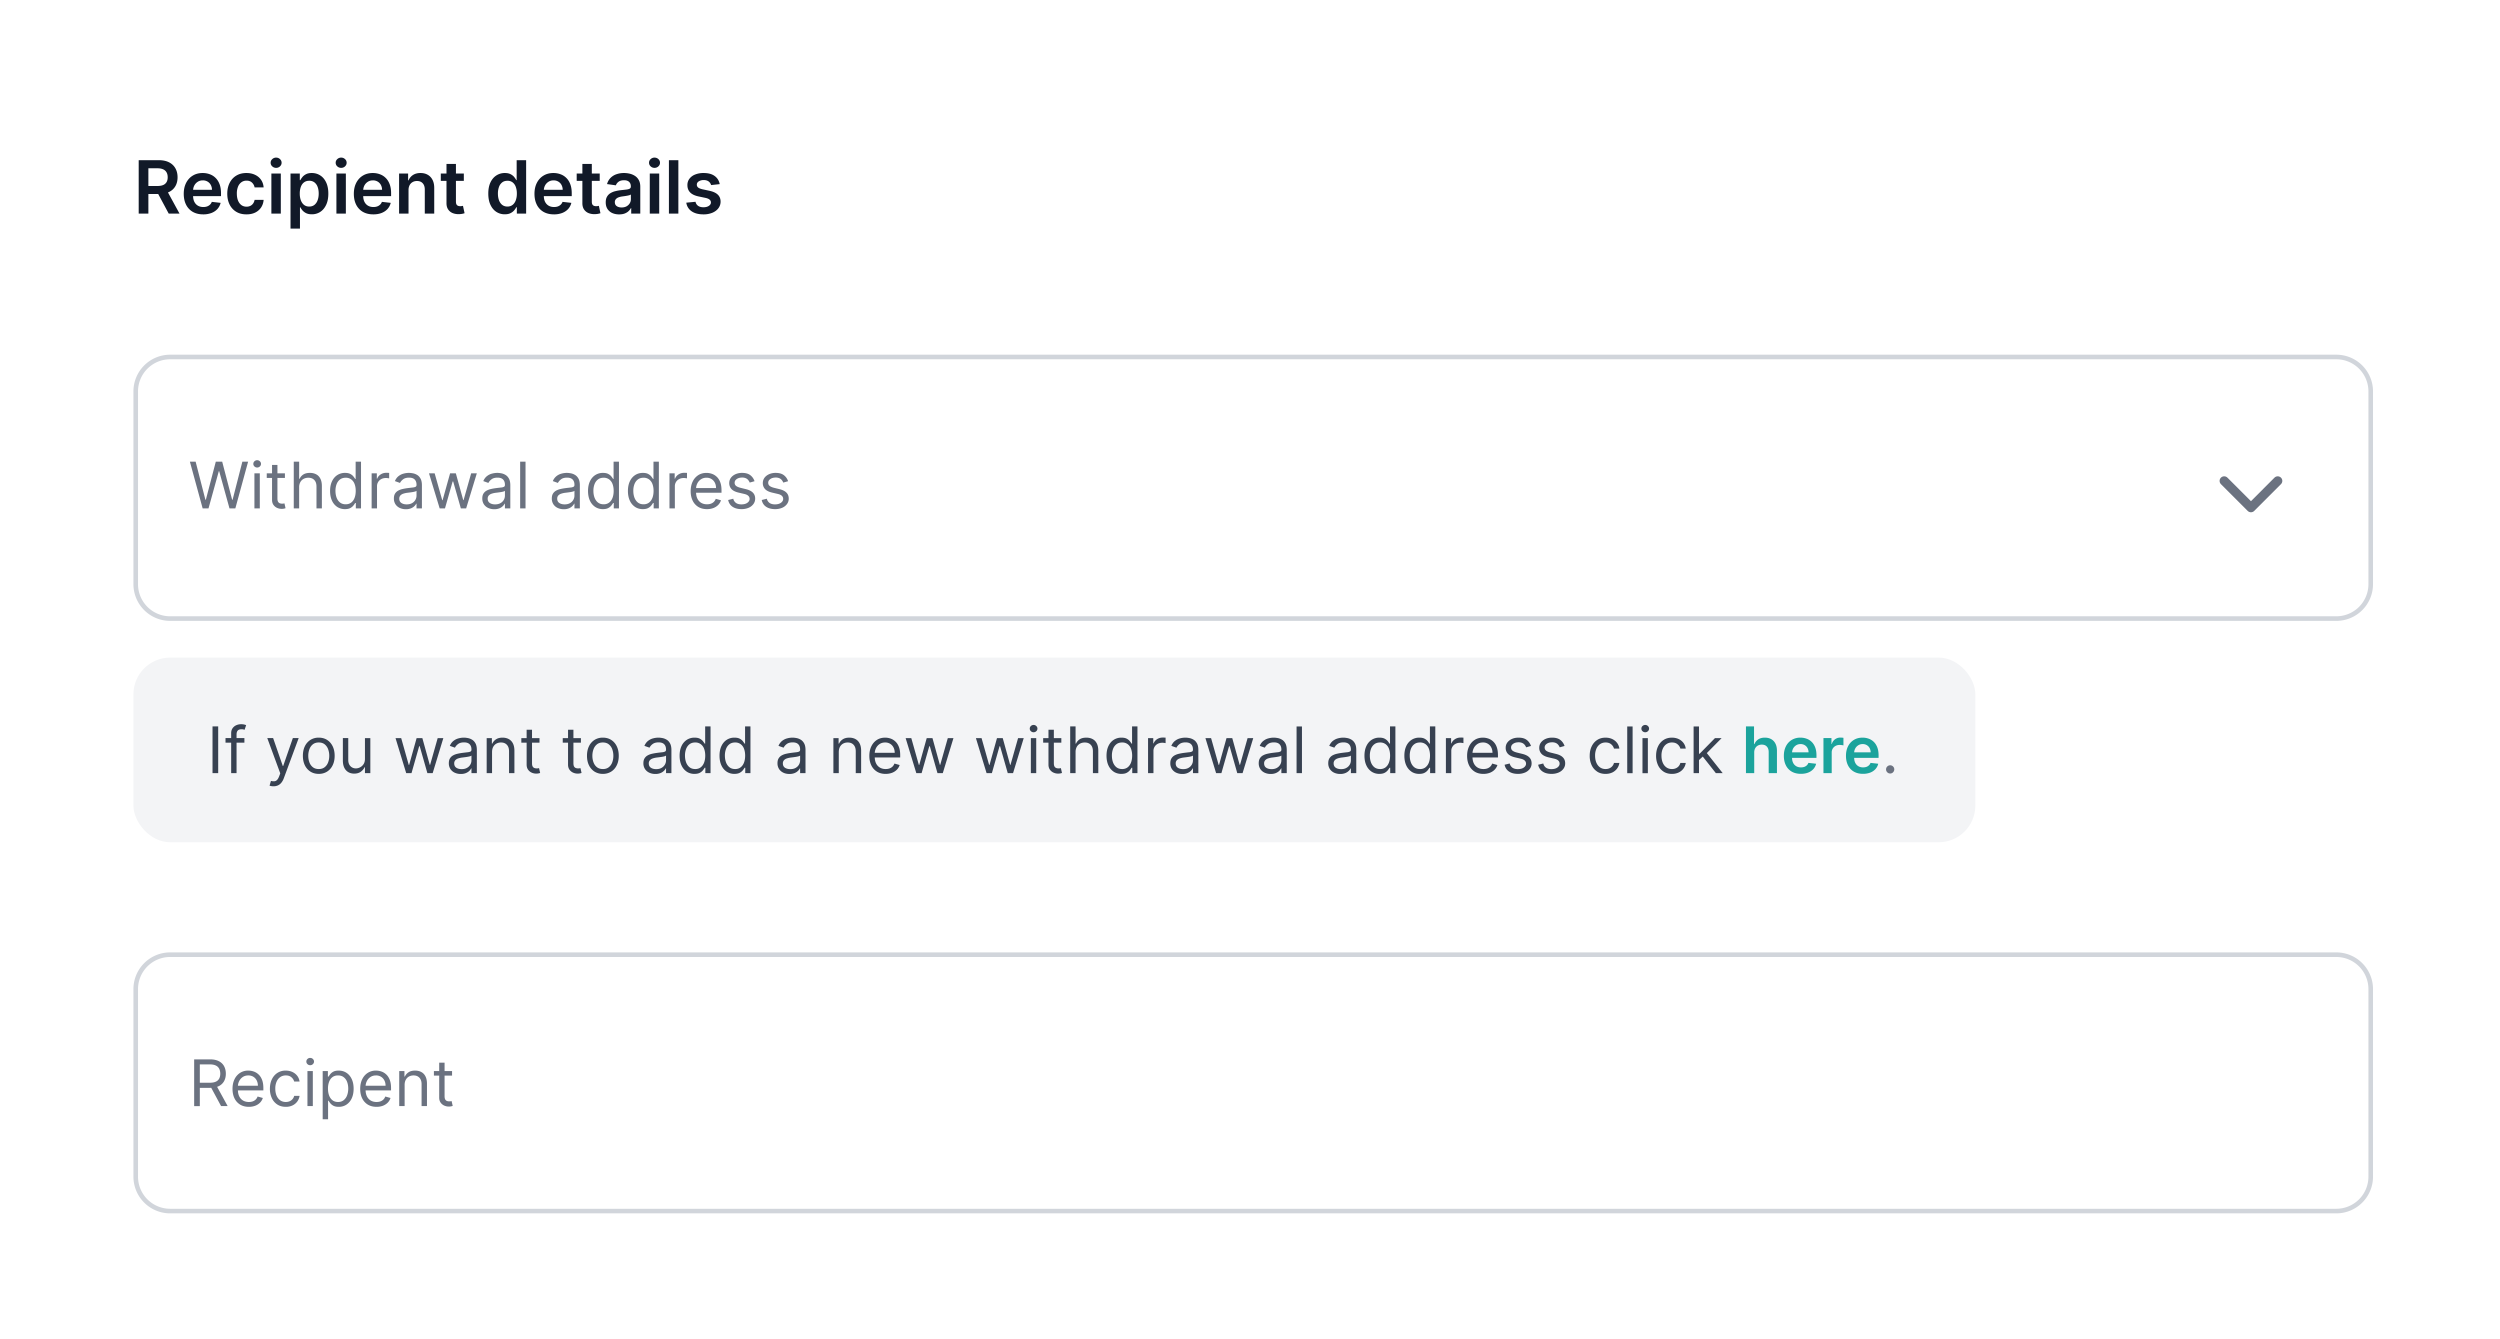 <svg xmlns="http://www.w3.org/2000/svg" width="323" height="173" fill="none"><g filter="url(#a)"><path fill="#fff" d="M3 7.422A5.422 5.422 0 0 1 8.422 2h306.97a5.422 5.422 0 0 1 5.422 5.422V164.23a5.422 5.422 0 0 1-5.422 5.422H8.422A5.422 5.422 0 0 1 3 164.229V7.422Z"/><path fill="#111928" d="M17.92 26.24v-6.9h2.588c.53 0 .975.093 1.334.277.362.184.635.442.819.775.186.33.28.715.28 1.155 0 .443-.095.827-.284 1.152a1.868 1.868 0 0 1-.825.752c-.364.175-.81.262-1.341.262h-1.843v-1.037h1.675c.31 0 .563-.043.761-.128a.906.906 0 0 0 .438-.38c.097-.17.145-.376.145-.62 0-.245-.049-.454-.145-.627a.921.921 0 0 0-.441-.398c-.198-.092-.453-.138-.765-.138H19.17v5.855h-1.25Zm3.565-3.126 1.708 3.126h-1.395l-1.677-3.126h1.364Zm4.769 3.227c-.52 0-.967-.108-1.345-.323a2.19 2.19 0 0 1-.865-.923c-.203-.4-.304-.87-.304-1.412 0-.532.102-1 .304-1.401.204-.405.49-.719.855-.944.366-.226.796-.34 1.29-.34.32 0 .62.052.904.155.285.101.536.258.754.472.22.213.393.485.519.815.126.328.189.719.189 1.172v.374h-4.242v-.822h3.073a1.312 1.312 0 0 0-.152-.623 1.102 1.102 0 0 0-.414-.434 1.165 1.165 0 0 0-.614-.159c-.249 0-.468.06-.657.182a1.254 1.254 0 0 0-.44.472 1.357 1.357 0 0 0-.16.636v.718c0 .301.056.56.166.775.11.213.264.377.462.492.197.112.428.168.693.168.178 0 .338-.024.482-.074.144-.052.269-.127.374-.226a.94.94 0 0 0 .24-.367l1.138.128a1.776 1.776 0 0 1-.41.789c-.2.222-.457.395-.769.518a2.93 2.93 0 0 1-1.071.182Zm5.59 0c-.517 0-.96-.113-1.331-.34a2.272 2.272 0 0 1-.853-.94c-.197-.402-.296-.865-.296-1.388 0-.525.101-.99.303-1.391.202-.405.488-.719.856-.944.37-.226.808-.34 1.314-.34.42 0 .792.078 1.115.233.326.152.585.37.778.65.193.278.303.604.33.977h-1.165a1.115 1.115 0 0 0-.337-.623c-.175-.169-.41-.253-.704-.253-.25 0-.469.067-.657.202a1.295 1.295 0 0 0-.442.573 2.34 2.34 0 0 0-.155.896c0 .353.052.656.155.91.104.251.249.445.435.582.189.135.41.203.664.203.18 0 .34-.034.482-.102a.969.969 0 0 0 .36-.3c.096-.13.163-.288.199-.475h1.165a2.032 2.032 0 0 1-.323.974 1.92 1.92 0 0 1-.761.66c-.322.158-.699.236-1.132.236Zm3.218-.1v-5.175h1.22v5.174h-1.22Zm.613-5.91a.711.711 0 0 1-.499-.192.619.619 0 0 1-.209-.468c0-.184.07-.34.21-.468a.705.705 0 0 1 .498-.196c.195 0 .361.065.498.195.14.128.21.285.21.469 0 .182-.07.338-.21.468a.703.703 0 0 1-.498.192Zm1.86 7.85v-7.116h1.2v.856h.07c.063-.125.152-.26.267-.4.114-.144.27-.267.465-.368.195-.103.444-.155.748-.155.4 0 .76.102 1.081.307.323.202.58.502.768.9.191.395.286.88.286 1.455 0 .568-.093 1.05-.28 1.448-.186.398-.44.701-.76.91a1.958 1.958 0 0 1-1.092.313c-.297 0-.542-.05-.738-.148a1.504 1.504 0 0 1-.472-.357 2.315 2.315 0 0 1-.273-.401h-.05v2.756h-1.22Zm1.196-4.528c0 .335.048.628.142.88.096.25.235.447.414.589.182.139.402.209.66.209.27 0 .496-.072.678-.216a1.33 1.33 0 0 0 .41-.596c.095-.254.142-.543.142-.866 0-.321-.046-.606-.138-.856a1.285 1.285 0 0 0-.41-.586 1.075 1.075 0 0 0-.681-.212c-.26 0-.482.068-.664.205-.182.137-.32.33-.414.576a2.496 2.496 0 0 0-.139.873Zm4.734 2.587v-5.174h1.22v5.174h-1.22Zm.613-5.909a.71.71 0 0 1-.499-.192.619.619 0 0 1-.209-.468c0-.184.07-.34.21-.468a.704.704 0 0 1 .498-.196.7.7 0 0 1 .499.195.614.614 0 0 1 .208.469c0 .182-.07.338-.208.468a.703.703 0 0 1-.499.192Zm4.151 6.01c-.518 0-.966-.108-1.344-.323a2.192 2.192 0 0 1-.866-.923c-.202-.4-.303-.87-.303-1.412 0-.532.101-1 .303-1.401.205-.405.49-.719.856-.944.366-.226.796-.34 1.29-.34.32 0 .62.052.903.155.285.101.537.258.755.472.22.213.393.485.519.815.126.328.188.719.188 1.172v.374h-4.24v-.822h3.072a1.31 1.31 0 0 0-.151-.623 1.102 1.102 0 0 0-.415-.434 1.165 1.165 0 0 0-.613-.159c-.25 0-.468.06-.657.182a1.254 1.254 0 0 0-.441.472 1.357 1.357 0 0 0-.158.636v.718c0 .301.055.56.165.775.11.213.264.377.461.492.198.112.43.168.694.168.178 0 .338-.024.482-.074.144-.052.268-.127.374-.226a.94.94 0 0 0 .24-.367l1.138.128a1.774 1.774 0 0 1-.411.789c-.2.222-.456.395-.768.518-.313.122-.67.182-1.072.182Zm4.553-3.133v3.032h-1.22v-5.174h1.166v.879h.06c.12-.29.31-.52.57-.69.263-.171.587-.257.973-.257.357 0 .669.076.934.23.267.152.474.373.62.663.148.29.22.641.218 1.054v3.295h-1.22v-3.106c0-.346-.089-.617-.269-.812-.177-.195-.423-.293-.737-.293-.214 0-.404.047-.57.142a.982.982 0 0 0-.387.4 1.354 1.354 0 0 0-.138.637Zm7.145-2.142v.943h-2.975v-.944h2.975Zm-2.24-1.24h1.22v4.858c0 .164.024.29.074.377a.4.4 0 0 0 .202.175.776.776 0 0 0 .276.047c.076 0 .146-.005.209-.016.065-.012.114-.022.148-.03l.206.953a2.285 2.285 0 0 1-.718.121 1.99 1.99 0 0 1-.825-.138 1.285 1.285 0 0 1-.583-.478c-.142-.216-.211-.486-.21-.81v-5.06Zm7.534 6.505a1.96 1.96 0 0 1-1.092-.313c-.321-.209-.575-.512-.761-.91-.187-.397-.28-.88-.28-1.448 0-.575.094-1.06.283-1.456.191-.397.448-.697.772-.9a1.983 1.983 0 0 1 1.081-.306c.303 0 .553.052.748.155.195.101.35.224.465.367.114.142.203.276.266.401h.05v-2.58h1.224v6.9h-1.2v-.816h-.074c-.063.126-.154.26-.273.4-.119.14-.276.26-.472.358-.195.099-.44.148-.737.148Zm.34-1c.258 0 .478-.07.66-.21.182-.14.32-.337.415-.589a2.5 2.5 0 0 0 .141-.88 2.45 2.45 0 0 0-.141-.872 1.242 1.242 0 0 0-.411-.576 1.063 1.063 0 0 0-.664-.205c-.272 0-.499.07-.68.212a1.285 1.285 0 0 0-.412.586 2.46 2.46 0 0 0-.138.856c0 .323.046.612.138.866.095.251.233.45.415.596.184.144.41.216.677.216Zm6.006 1.01c-.519 0-.967-.108-1.344-.323a2.191 2.191 0 0 1-.866-.923c-.202-.4-.303-.87-.303-1.412 0-.532.1-1 .303-1.401.204-.405.49-.719.856-.944.366-.226.796-.34 1.29-.34.319 0 .62.052.903.155.285.101.537.258.754.472.22.213.394.485.52.815.125.328.188.719.188 1.172v.374h-4.242v-.822H72.7a1.313 1.313 0 0 0-.152-.623 1.103 1.103 0 0 0-.414-.434 1.166 1.166 0 0 0-.613-.159c-.25 0-.468.06-.657.182a1.254 1.254 0 0 0-.442.472 1.357 1.357 0 0 0-.158.636v.718c0 .301.055.56.165.775.11.213.264.377.462.492.198.112.429.168.694.168.177 0 .338-.024.482-.074a1.07 1.07 0 0 0 .373-.226.94.94 0 0 0 .24-.367l1.138.128a1.775 1.775 0 0 1-.41.789c-.2.222-.456.395-.769.518a2.925 2.925 0 0 1-1.071.182Zm5.917-5.276v.944h-2.975v-.944h2.975Zm-2.24-1.24h1.219v4.859c0 .164.025.29.074.377a.4.4 0 0 0 .202.175.776.776 0 0 0 .276.047c.077 0 .146-.005.21-.016.064-.012.114-.022.148-.03l.205.953a2.285 2.285 0 0 1-.718.121 1.99 1.99 0 0 1-.825-.138 1.285 1.285 0 0 1-.583-.478c-.141-.216-.21-.486-.209-.81v-5.06Zm4.749 6.52c-.328 0-.623-.059-.886-.175a1.447 1.447 0 0 1-.62-.526c-.15-.231-.226-.517-.226-.856 0-.292.054-.533.162-.724a1.25 1.25 0 0 1 .441-.458 2.23 2.23 0 0 1 .63-.26c.236-.06.48-.104.731-.131.303-.032.55-.06.738-.084.189-.027.326-.068.411-.122.088-.056.131-.142.131-.259v-.02c0-.254-.075-.45-.225-.59-.15-.139-.368-.209-.65-.209-.3 0-.536.066-.711.196a.97.97 0 0 0-.35.461l-1.14-.161c.09-.315.239-.578.445-.789a1.94 1.94 0 0 1 .758-.478 2.9 2.9 0 0 1 .99-.162c.25 0 .498.03.745.088.247.058.473.155.677.29.205.132.369.313.492.542.126.229.189.515.189.859v3.463h-1.172v-.71h-.04a1.491 1.491 0 0 1-.314.404c-.133.123-.3.223-.502.3-.2.074-.435.11-.704.11Zm.316-.896c.245 0 .457-.049.637-.145.18-.1.318-.23.415-.391a.995.995 0 0 0 .148-.53v-.609a.574.574 0 0 1-.196.088c-.09.027-.19.05-.303.07a8.22 8.22 0 0 1-.333.054c-.11.016-.206.03-.287.04a2.132 2.132 0 0 0-.488.122.812.812 0 0 0-.34.236.577.577 0 0 0-.125.384c0 .225.082.394.246.509.164.114.373.171.626.171Zm3.642.791v-5.174h1.22v5.174h-1.22Zm.613-5.909a.711.711 0 0 1-.498-.192.619.619 0 0 1-.21-.468c0-.184.07-.34.21-.468a.705.705 0 0 1 .498-.196c.196 0 .362.065.499.195.14.128.209.285.209.469 0 .182-.07.338-.209.468a.703.703 0 0 1-.499.192Zm3.08-.99v6.9h-1.22v-6.9h1.22Zm5.344 3.092-1.111.122a.894.894 0 0 0-.165-.317.82.82 0 0 0-.31-.24 1.13 1.13 0 0 0-.479-.09 1.17 1.17 0 0 0-.64.165c-.17.11-.255.253-.252.428a.447.447 0 0 0 .165.367c.114.094.303.172.566.232l.882.189c.49.106.854.273 1.092.502.24.23.361.529.364.9a1.407 1.407 0 0 1-.287.862c-.186.247-.445.44-.778.58a2.945 2.945 0 0 1-1.145.208c-.634 0-1.144-.132-1.53-.397a1.598 1.598 0 0 1-.69-1.115l1.189-.115c.054.234.168.41.343.529.176.12.404.179.684.179.29 0 .523-.06.698-.179.177-.119.266-.266.266-.441a.46.46 0 0 0-.172-.367c-.112-.097-.287-.171-.526-.223l-.882-.185c-.497-.104-.864-.277-1.102-.522-.238-.247-.356-.56-.354-.937a1.326 1.326 0 0 1 .26-.829 1.7 1.7 0 0 1 .738-.546 2.86 2.86 0 0 1 1.094-.195c.607 0 1.084.13 1.432.388.35.258.567.607.65 1.047Z"/><path stroke="#D1D5DB" stroke-width=".593" d="M21.983 44.767H301.85a4.447 4.447 0 0 1 4.447 4.447v24.904a4.447 4.447 0 0 1-4.447 4.447H21.983a4.447 4.447 0 0 1-4.447-4.447V49.214a4.447 4.447 0 0 1 4.447-4.447Z"/><path fill="#6B7280" d="m26.183 64.33-1.65-6.038h.742l1.262 4.917h.059l1.285-4.917h.825l1.285 4.917h.06l1.261-4.917h.743l-1.65 6.037h-.756l-1.332-4.81h-.047l-1.332 4.81h-.755Zm6.688 0V59.8h.696v4.528h-.696Zm.354-5.283a.494.494 0 0 1-.35-.139.445.445 0 0 1-.145-.333c0-.13.048-.24.145-.333a.494.494 0 0 1 .35-.139c.136 0 .252.046.348.139a.44.44 0 0 1 .148.333c0 .13-.05.24-.148.333a.484.484 0 0 1-.348.139Zm3.586.754v.59h-2.347v-.59h2.347Zm-1.663-1.085h.696v4.316c0 .197.028.344.085.442a.443.443 0 0 0 .224.195.9.9 0 0 0 .292.047c.077 0 .14-.004.189-.012l.118-.023.141.624a1.457 1.457 0 0 1-.519.083 1.4 1.4 0 0 1-.577-.127 1.147 1.147 0 0 1-.466-.386c-.122-.173-.183-.39-.183-.654v-4.505Zm3.502 2.89v2.723h-.696v-6.037h.696v2.217h.059a1.28 1.28 0 0 1 .477-.557c.215-.14.5-.21.855-.21.309 0 .58.062.811.186.232.122.412.31.54.563.13.252.194.572.194.961v2.877h-.696V61.5c0-.36-.093-.638-.28-.834-.184-.199-.44-.298-.769-.298-.228 0-.432.048-.613.145-.179.096-.32.236-.425.421a1.37 1.37 0 0 0-.153.672Zm5.919 2.817a1.78 1.78 0 0 1-1-.285 1.932 1.932 0 0 1-.678-.814c-.163-.352-.244-.767-.244-1.247 0-.476.081-.888.244-1.238.163-.35.39-.62.681-.81a1.795 1.795 0 0 1 1.008-.287c.295 0 .528.05.699.148.173.096.305.206.395.33.092.122.164.222.215.3h.06v-2.228h.695v6.037h-.672v-.696h-.083a4.462 4.462 0 0 1-.218.313 1.297 1.297 0 0 1-.404.333c-.175.096-.408.144-.698.144Zm.094-.625c.279 0 .515-.072.707-.218.193-.147.34-.35.44-.61.1-.261.15-.563.15-.905 0-.338-.05-.634-.148-.887a1.29 1.29 0 0 0-.436-.596 1.16 1.16 0 0 0-.713-.215c-.295 0-.54.076-.737.227-.195.15-.341.353-.44.61a2.426 2.426 0 0 0-.144.861c0 .323.05.615.148.879.1.261.247.47.442.625.196.153.44.23.73.23Zm3.352.531v-4.528h.672v.684h.047c.082-.224.232-.406.448-.545.216-.14.46-.21.731-.21a8.005 8.005 0 0 1 .366.012v.708a2.073 2.073 0 0 0-.163-.027 1.602 1.602 0 0 0-.262-.02c-.22 0-.417.046-.59.138a1.016 1.016 0 0 0-.554.923v2.865h-.695Zm4.42.106a1.84 1.84 0 0 1-.78-.162 1.341 1.341 0 0 1-.558-.474 1.338 1.338 0 0 1-.206-.755c0-.26.051-.47.153-.631.102-.163.239-.29.41-.383.17-.093.36-.161.566-.207a6.91 6.91 0 0 1 .628-.112c.275-.035.498-.061.669-.08.173-.019.299-.051.377-.096.08-.046.121-.124.121-.236v-.024c0-.29-.08-.517-.239-.678-.157-.161-.396-.242-.716-.242-.332 0-.592.073-.781.219-.189.145-.321.3-.398.465l-.66-.236c.118-.275.275-.489.471-.642.199-.155.415-.264.649-.324.236-.063.468-.095.696-.095.145 0 .312.018.5.053.191.034.375.103.552.21.179.106.327.266.445.48.118.214.177.501.177.86v2.984h-.696v-.613h-.035a1.225 1.225 0 0 1-.236.315c-.11.112-.256.208-.44.286a1.693 1.693 0 0 1-.668.118Zm.107-.625c.275 0 .507-.054.695-.162a1.105 1.105 0 0 0 .578-.958v-.637c-.03.036-.094.068-.194.098a3.25 3.25 0 0 1-.342.073 15.217 15.217 0 0 1-.667.089c-.18.023-.35.062-.507.115a.875.875 0 0 0-.377.233.593.593 0 0 0-.141.418c0 .242.089.425.268.548.18.122.41.183.687.183Zm4.264.52-1.38-4.529h.732l.979 3.467h.047l.967-3.467h.743l.955 3.455h.047l.978-3.455h.732l-1.38 4.528h-.684l-.99-3.478h-.071l-.99 3.478h-.684Zm7.052.105a1.84 1.84 0 0 1-.781-.162 1.341 1.341 0 0 1-.558-.474 1.34 1.34 0 0 1-.206-.755c0-.26.051-.47.153-.631.103-.163.24-.29.41-.383.171-.093.36-.161.566-.207.208-.047.418-.084.628-.112.275-.035.498-.061.67-.08a1.03 1.03 0 0 0 .377-.096c.08-.046.12-.124.12-.236v-.024c0-.29-.08-.517-.238-.678-.158-.161-.396-.242-.717-.242-.332 0-.592.073-.78.219-.19.145-.322.3-.399.465l-.66-.236c.118-.275.275-.489.471-.642.199-.155.415-.264.649-.324.236-.063.468-.095.696-.095.145 0 .312.018.5.053.191.034.375.103.552.21.179.106.327.266.445.48.118.214.177.501.177.86v2.984h-.696v-.613h-.035a1.226 1.226 0 0 1-.236.315 1.36 1.36 0 0 1-.44.286 1.692 1.692 0 0 1-.668.118Zm.106-.625c.275 0 .507-.054.696-.162a1.104 1.104 0 0 0 .577-.958v-.637c-.03.036-.094.068-.194.098a3.258 3.258 0 0 1-.342.073 15.21 15.21 0 0 1-.666.089c-.181.023-.35.062-.507.115a.874.874 0 0 0-.378.233.593.593 0 0 0-.141.418c0 .242.09.425.268.548.18.122.41.183.687.183Zm3.934-5.518v6.037h-.695v-6.037h.695Zm4.942 6.143a1.84 1.84 0 0 1-.781-.162 1.342 1.342 0 0 1-.558-.474 1.338 1.338 0 0 1-.206-.755c0-.26.051-.47.153-.631.103-.163.24-.29.41-.383.171-.093.36-.161.566-.207.208-.047.418-.084.628-.112.275-.035.498-.061.67-.08a1.03 1.03 0 0 0 .377-.096c.08-.046.12-.124.12-.236v-.024c0-.29-.08-.517-.238-.678-.158-.161-.396-.242-.717-.242-.332 0-.592.073-.78.219-.19.145-.322.3-.399.465l-.66-.236a1.58 1.58 0 0 1 .472-.642 1.75 1.75 0 0 1 .648-.324c.236-.063.468-.095.696-.095.145 0 .312.018.5.053.192.034.375.103.552.21.179.106.327.266.445.48.118.214.177.501.177.86v2.984h-.696v-.613h-.035a1.225 1.225 0 0 1-.236.315c-.11.112-.256.208-.439.286a1.693 1.693 0 0 1-.67.118Zm.106-.625c.275 0 .507-.054.696-.162a1.105 1.105 0 0 0 .577-.958v-.637c-.03.036-.094.068-.194.098a3.25 3.25 0 0 1-.342.073 15.15 15.15 0 0 1-.666.089c-.181.023-.35.062-.507.115a.875.875 0 0 0-.378.233.593.593 0 0 0-.141.418c0 .242.09.425.268.548.18.122.41.183.687.183Zm4.949.613a1.78 1.78 0 0 1-1-.285 1.93 1.93 0 0 1-.678-.814c-.163-.352-.244-.767-.244-1.247 0-.476.081-.888.244-1.238.163-.35.39-.62.681-.81a1.795 1.795 0 0 1 1.008-.287c.295 0 .528.05.699.148.173.096.305.206.395.33.092.122.164.222.215.3h.06v-2.228h.695v6.037h-.672v-.696h-.083a4.428 4.428 0 0 1-.218.313 1.295 1.295 0 0 1-.404.333c-.175.096-.407.144-.698.144Zm.094-.625c.279 0 .515-.072.707-.218.193-.147.34-.35.44-.61.1-.261.15-.563.15-.905 0-.338-.05-.634-.147-.887a1.292 1.292 0 0 0-.437-.596 1.16 1.16 0 0 0-.713-.215c-.295 0-.54.076-.737.227-.195.15-.341.353-.44.61a2.426 2.426 0 0 0-.144.861c0 .323.05.615.148.879.1.261.247.47.442.625.196.153.44.23.73.23Zm5.061.625c-.377 0-.71-.095-.999-.285a1.93 1.93 0 0 1-.678-.814c-.163-.352-.245-.767-.245-1.247 0-.476.082-.888.245-1.238.163-.35.39-.62.681-.81.29-.191.627-.287 1.008-.287.295 0 .528.05.699.148.173.096.304.206.395.33.092.122.164.222.215.3h.059v-2.228h.696v6.037h-.672v-.696h-.083a4.462 4.462 0 0 1-.218.313 1.297 1.297 0 0 1-.404.333c-.175.096-.408.144-.699.144Zm.095-.625c.279 0 .515-.072.707-.218.193-.147.34-.35.44-.61.1-.261.15-.563.15-.905 0-.338-.05-.634-.148-.887a1.292 1.292 0 0 0-.436-.596 1.16 1.16 0 0 0-.713-.215c-.295 0-.54.076-.737.227-.195.15-.341.353-.44.61a2.426 2.426 0 0 0-.144.861c0 .323.05.615.148.879.1.261.247.47.442.625.196.153.44.23.73.23Zm3.351.531v-4.528h.672v.684h.048c.082-.224.232-.406.448-.545.216-.14.46-.21.73-.21a8.005 8.005 0 0 1 .366.012v.708a2.079 2.079 0 0 0-.162-.027 1.601 1.601 0 0 0-.262-.02c-.22 0-.417.046-.59.138a1.016 1.016 0 0 0-.554.923v2.865h-.696Zm4.85.094c-.437 0-.813-.096-1.13-.288a1.937 1.937 0 0 1-.727-.814c-.17-.35-.254-.757-.254-1.22 0-.464.085-.873.254-1.227a2 2 0 0 1 .713-.831c.306-.2.664-.3 1.073-.3.236 0 .469.039.698.117.23.079.44.206.628.383.189.175.34.407.451.696.112.289.168.645.168 1.067v.295h-3.49V61.7h2.783c0-.256-.051-.484-.153-.684a1.156 1.156 0 0 0-1.085-.649 1.25 1.25 0 0 0-.72.207c-.2.135-.354.312-.462.53a1.559 1.559 0 0 0-.162.702v.4c0 .343.059.633.177.87.12.236.285.416.498.54.212.122.459.182.74.182.182 0 .347-.025.495-.076.15-.053.278-.132.386-.236a1.06 1.06 0 0 0 .25-.395l.673.189c-.071.228-.19.428-.357.601a1.739 1.739 0 0 1-.62.4 2.294 2.294 0 0 1-.827.142Zm6.14-3.608-.625.177a1.163 1.163 0 0 0-.174-.303.845.845 0 0 0-.306-.248 1.112 1.112 0 0 0-.499-.097c-.277 0-.508.063-.692.191-.183.126-.275.286-.275.48 0 .174.063.31.19.41.125.1.321.184.589.251l.672.165c.405.098.706.249.905.451.198.2.297.459.297.775 0 .26-.074.492-.224.696a1.487 1.487 0 0 1-.619.484 2.261 2.261 0 0 1-.925.176c-.462 0-.844-.1-1.147-.3-.303-.2-.494-.494-.575-.879l.66-.165a.918.918 0 0 0 .357.548c.177.122.408.183.693.183.324 0 .582-.069.772-.206.193-.14.29-.307.29-.501a.526.526 0 0 0-.166-.395c-.11-.108-.279-.189-.507-.242l-.755-.177c-.414-.098-.719-.25-.913-.457a1.107 1.107 0 0 1-.29-.78c0-.256.073-.482.216-.679.145-.196.343-.35.593-.463a2.08 2.08 0 0 1 .854-.168c.448 0 .8.099 1.056.295.257.197.44.456.548.778Zm4.337 0-.625.177a1.144 1.144 0 0 0-.174-.303.851.851 0 0 0-.306-.248 1.116 1.116 0 0 0-.499-.097c-.277 0-.508.063-.692.191-.183.126-.275.286-.275.48 0 .174.063.31.19.41.125.1.321.184.589.251l.672.165c.405.098.706.249.905.451.198.2.298.459.298.775 0 .26-.075.492-.225.696a1.48 1.48 0 0 1-.619.484 2.256 2.256 0 0 1-.925.176c-.462 0-.844-.1-1.147-.3-.303-.2-.494-.494-.575-.879l.66-.165a.918.918 0 0 0 .357.548c.177.122.408.183.693.183.324 0 .582-.069.772-.206.193-.14.289-.307.289-.501a.527.527 0 0 0-.165-.395c-.11-.108-.279-.189-.507-.242l-.754-.177c-.415-.098-.72-.25-.914-.457a1.107 1.107 0 0 1-.29-.78c0-.256.073-.482.216-.679.145-.196.343-.35.593-.463a2.08 2.08 0 0 1 .854-.168c.448 0 .8.099 1.056.295.257.197.44.456.548.778Z"/><path stroke="#6B7280" stroke-linecap="round" stroke-linejoin="round" stroke-width="1.186" d="m294.282 60.776-3.458 3.46-3.459-3.46"/><rect width="237.974" height="23.859" x="17.24" y="83.605" fill="#F3F4F6" rx="4.743"/><path fill="#374151" d="M28.19 92.497v6.037h-.732v-6.037h.731Zm3.387 1.51v.589h-2.44v-.59h2.44Zm-1.71 4.527v-5.153c0-.26.061-.475.183-.648.122-.173.28-.303.475-.39a1.5 1.5 0 0 1 .616-.129 1.618 1.618 0 0 1 .66.118l-.2.601a3.447 3.447 0 0 0-.148-.044.893.893 0 0 0-.241-.026c-.23 0-.396.058-.499.174-.1.115-.15.285-.15.51v4.987h-.696Zm5.468 1.698c-.118 0-.223-.01-.316-.029a.89.89 0 0 1-.191-.053l.177-.614c.169.044.318.06.448.048a.537.537 0 0 0 .345-.174c.102-.102.195-.269.28-.498l.13-.354-1.675-4.552h.755l1.25 3.609h.047l1.25-3.609h.754l-1.922 5.189a1.961 1.961 0 0 1-.321.58c-.128.155-.276.27-.445.345a1.367 1.367 0 0 1-.566.112Zm5.85-1.603c-.409 0-.768-.098-1.076-.292a1.983 1.983 0 0 1-.72-.817c-.17-.35-.256-.758-.256-1.226 0-.472.085-.883.256-1.235a1.98 1.98 0 0 1 .72-.82 1.974 1.974 0 0 1 1.076-.292c.408 0 .766.098 1.073.292.308.195.548.468.719.82.173.352.26.763.26 1.235 0 .468-.087.876-.26 1.226a1.95 1.95 0 0 1-.72.817 1.96 1.96 0 0 1-1.072.291Zm0-.625c.31 0 .566-.08.766-.24.2-.158.349-.368.445-.627.097-.26.145-.54.145-.843a2.41 2.41 0 0 0-.145-.846 1.427 1.427 0 0 0-.445-.634c-.2-.161-.456-.242-.766-.242s-.566.08-.767.242c-.2.161-.349.372-.445.634a2.428 2.428 0 0 0-.144.846c0 .303.048.584.144.843.096.26.245.469.445.628.2.159.456.239.767.239Zm5.967-1.321v-2.677h.696v4.528h-.696v-.766h-.047c-.106.23-.271.425-.495.586-.224.16-.508.24-.85.24-.282 0-.534-.063-.754-.187a1.3 1.3 0 0 1-.519-.566c-.126-.253-.189-.572-.189-.958v-2.877h.696v2.83c0 .33.092.594.277.79a.94.94 0 0 0 .713.295c.173 0 .35-.044.528-.133a1.15 1.15 0 0 0 .454-.406c.124-.183.186-.416.186-.7Zm5.33 1.851-1.38-4.528h.732l.978 3.467h.048l.967-3.467h.742l.956 3.455h.047l.978-3.455h.731l-1.38 4.528h-.683l-.99-3.478h-.071l-.99 3.478h-.685Zm7.052.106a1.84 1.84 0 0 1-.782-.162 1.341 1.341 0 0 1-.557-.474 1.34 1.34 0 0 1-.206-.755c0-.26.051-.47.153-.63.102-.164.239-.292.41-.384.17-.093.36-.161.566-.207.208-.047.417-.084.628-.112.275-.035.498-.061.669-.08.173-.019.299-.051.377-.096.08-.046.121-.124.121-.236v-.024c0-.29-.08-.517-.239-.678-.157-.16-.396-.242-.716-.242-.332 0-.593.073-.781.219a1.29 1.29 0 0 0-.398.465l-.66-.235c.117-.276.275-.49.471-.643.199-.155.415-.263.649-.324.236-.063.468-.095.696-.095.145 0 .312.018.5.053.191.034.375.104.552.21.179.106.327.266.445.48.118.214.177.501.177.861v2.983h-.696v-.613h-.035a1.224 1.224 0 0 1-.236.315c-.11.112-.257.208-.44.286a1.692 1.692 0 0 1-.668.118Zm.106-.625c.275 0 .507-.054.695-.162a1.103 1.103 0 0 0 .578-.958v-.637c-.03.036-.094.068-.194.098a3.284 3.284 0 0 1-.342.073 15.21 15.21 0 0 1-.667.089c-.18.023-.35.062-.507.115a.873.873 0 0 0-.377.233.593.593 0 0 0-.141.418c0 .242.089.425.268.549.18.121.41.182.687.182Zm3.934-2.205v2.724h-.695v-4.528h.672v.708h.059c.106-.23.267-.415.483-.554.216-.142.495-.213.837-.213.307 0 .575.063.805.189.23.124.409.313.537.566.127.252.191.57.191.955v2.877h-.695v-2.83c0-.355-.093-.632-.278-.831-.184-.2-.438-.3-.76-.3-.222 0-.42.047-.596.144a1.04 1.04 0 0 0-.41.421c-.1.185-.15.409-.15.672Zm6.13-1.804v.59h-2.347v-.59h2.347Zm-1.663-1.085h.696v4.316c0 .197.028.344.085.442a.443.443 0 0 0 .224.195c.093.031.19.047.292.047.077 0 .14-.004.189-.012l.118-.023.141.625a1.458 1.458 0 0 1-.519.083 1.4 1.4 0 0 1-.578-.128 1.147 1.147 0 0 1-.465-.386c-.122-.173-.183-.39-.183-.654V92.92Zm7.013 1.085v.59h-2.347v-.59h2.347Zm-1.663-1.085h.696v4.316c0 .197.028.344.085.442a.443.443 0 0 0 .225.195.9.9 0 0 0 .291.047c.077 0 .14-.004.19-.012l.117-.023.141.625a1.458 1.458 0 0 1-.519.083 1.4 1.4 0 0 1-.577-.128 1.147 1.147 0 0 1-.466-.386c-.122-.173-.183-.39-.183-.654V92.92Zm4.5 5.707a1.98 1.98 0 0 1-1.076-.291 1.983 1.983 0 0 1-.719-.817c-.171-.35-.257-.758-.257-1.226 0-.472.086-.883.257-1.235a1.98 1.98 0 0 1 .72-.82 1.974 1.974 0 0 1 1.075-.292c.409 0 .767.098 1.073.292.309.195.549.468.72.82.172.352.259.763.259 1.235 0 .468-.087.876-.26 1.226-.17.35-.41.622-.719.817a1.96 1.96 0 0 1-1.073.291Zm0-.624c.31 0 .566-.08.767-.24.2-.158.349-.368.445-.627.096-.26.144-.54.144-.843 0-.303-.048-.585-.144-.846a1.427 1.427 0 0 0-.445-.634c-.2-.161-.456-.242-.767-.242-.31 0-.566.08-.766.242-.2.161-.349.372-.445.634a2.428 2.428 0 0 0-.145.846c0 .303.048.584.145.843.096.26.244.469.445.628.2.159.456.239.766.239Zm6.781.636a1.84 1.84 0 0 1-.781-.162 1.34 1.34 0 0 1-.557-.474 1.338 1.338 0 0 1-.207-.755c0-.26.051-.47.154-.63.102-.164.238-.292.41-.384.17-.093.359-.161.565-.207.209-.047.418-.084.628-.112.275-.035.498-.061.67-.08a1.03 1.03 0 0 0 .377-.096c.08-.046.12-.124.12-.236v-.024c0-.29-.079-.517-.238-.678-.157-.16-.396-.242-.716-.242-.333 0-.593.073-.782.219a1.29 1.29 0 0 0-.398.465l-.66-.235c.118-.276.275-.49.472-.643.198-.155.414-.263.648-.324.236-.063.468-.095.696-.095.145 0 .312.018.501.053.19.034.374.104.551.21.18.106.328.266.445.48.118.214.177.501.177.861v2.983h-.695v-.613h-.036a1.226 1.226 0 0 1-.236.315 1.36 1.36 0 0 1-.439.286 1.692 1.692 0 0 1-.669.118Zm.106-.625c.275 0 .507-.054.696-.162a1.104 1.104 0 0 0 .578-.958v-.637c-.03.036-.095.068-.195.098a3.276 3.276 0 0 1-.342.073 15.286 15.286 0 0 1-.666.089c-.18.023-.35.062-.507.115a.874.874 0 0 0-.377.233.593.593 0 0 0-.142.418c0 .242.09.425.268.549.181.121.41.182.687.182Zm4.949.614c-.377 0-.71-.096-1-.286a1.93 1.93 0 0 1-.678-.814c-.163-.352-.244-.767-.244-1.247 0-.476.081-.888.244-1.238a1.9 1.9 0 0 1 .681-.81 1.796 1.796 0 0 1 1.009-.287c.294 0 .527.05.698.148.173.096.305.206.395.33.093.122.164.222.215.3h.06v-2.228h.695v6.037h-.672v-.696h-.083a4.486 4.486 0 0 1-.218.313 1.295 1.295 0 0 1-.404.333c-.174.096-.407.145-.698.145Zm.094-.625c.28 0 .515-.073.708-.219.192-.147.339-.35.439-.61.1-.261.15-.563.15-.905 0-.338-.049-.633-.147-.887a1.292 1.292 0 0 0-.437-.596 1.16 1.16 0 0 0-.713-.215c-.295 0-.54.076-.737.227-.194.15-.34.353-.44.61a2.425 2.425 0 0 0-.144.861c0 .323.05.615.148.879.1.261.248.47.442.625.197.153.44.23.731.23Zm5.062.624a1.78 1.78 0 0 1-1-.285 1.932 1.932 0 0 1-.678-.814c-.163-.352-.244-.767-.244-1.247 0-.476.081-.888.244-1.238.163-.35.39-.62.681-.81a1.795 1.795 0 0 1 1.008-.287c.295 0 .528.05.699.148.173.096.305.206.395.33.092.122.164.222.215.3h.06v-2.228h.695v6.037h-.672v-.696h-.083a4.486 4.486 0 0 1-.218.313 1.297 1.297 0 0 1-.404.333c-.175.096-.408.145-.698.145Zm.094-.624c.279 0 .515-.073.707-.219.193-.147.34-.35.44-.61.1-.261.15-.563.15-.905 0-.338-.05-.633-.147-.887a1.292 1.292 0 0 0-.437-.596 1.16 1.16 0 0 0-.713-.215c-.295 0-.54.076-.737.227-.195.15-.341.353-.44.61a2.425 2.425 0 0 0-.144.861c0 .323.05.615.148.879.1.261.247.47.442.625.196.153.44.23.73.23Zm7.019.636c-.287 0-.548-.054-.781-.162a1.346 1.346 0 0 1-.558-.474 1.343 1.343 0 0 1-.206-.755c0-.26.051-.47.153-.63a1.08 1.08 0 0 1 .41-.384c.171-.093.36-.161.566-.207.208-.047.418-.084.628-.112.275-.035.498-.061.669-.08.173-.019.299-.051.377-.096.081-.046.121-.124.121-.236v-.024c0-.29-.079-.517-.238-.678-.158-.16-.396-.242-.717-.242-.332 0-.592.073-.781.219a1.29 1.29 0 0 0-.398.465l-.66-.235a1.59 1.59 0 0 1 .471-.643c.199-.155.415-.263.649-.324.236-.063.468-.095.696-.095.145 0 .312.018.501.053.19.034.374.104.551.21.179.106.327.266.445.48.118.214.177.501.177.861v2.983h-.696v-.613h-.035a1.222 1.222 0 0 1-.236.315c-.11.112-.256.208-.439.286a1.694 1.694 0 0 1-.669.118Zm.106-.625c.275 0 .507-.054.696-.162a1.105 1.105 0 0 0 .577-.958v-.637c-.029.036-.094.068-.194.098a3.365 3.365 0 0 1-.342.073 15.327 15.327 0 0 1-.666.089c-.181.023-.35.062-.507.115a.876.876 0 0 0-.378.233.595.595 0 0 0-.141.418c0 .242.089.425.268.549.181.121.41.182.687.182Zm6.269-2.205v2.724h-.696v-4.528h.673v.708h.059c.106-.23.267-.415.483-.554.216-.142.495-.213.837-.213.307 0 .575.063.805.189.23.124.409.313.536.566.128.252.192.57.192.955v2.877h-.696v-2.83c0-.355-.092-.632-.277-.831-.184-.2-.438-.3-.76-.3-.222 0-.421.047-.596.144a1.038 1.038 0 0 0-.41.421c-.1.185-.15.409-.15.672Zm6.059 2.819c-.437 0-.813-.097-1.129-.29a1.935 1.935 0 0 1-.728-.813c-.169-.35-.254-.757-.254-1.22 0-.464.085-.873.254-1.227.171-.355.408-.632.713-.831.307-.2.664-.3 1.073-.3.236 0 .469.039.699.117.23.079.439.207.627.383.189.175.339.407.451.696.113.29.169.645.169 1.067v.295h-3.491v-.601h2.783c0-.256-.051-.484-.153-.684-.1-.2-.244-.359-.431-.475a1.204 1.204 0 0 0-.654-.174c-.277 0-.517.07-.719.207a1.353 1.353 0 0 0-.463.53 1.56 1.56 0 0 0-.162.702v.4c0 .343.059.633.177.87.119.236.286.416.498.54.212.122.459.183.74.183.182 0 .348-.026.495-.077a1.06 1.06 0 0 0 .386-.236c.108-.106.192-.238.251-.395l.672.189c-.071.228-.19.428-.357.601a1.735 1.735 0 0 1-.619.401 2.298 2.298 0 0 1-.828.142Zm3.959-.095-1.38-4.528h.731l.979 3.467h.047l.967-3.467h.743l.955 3.455h.047l.979-3.455h.731l-1.38 4.528h-.684l-.99-3.478h-.071l-.99 3.478h-.684Zm9.079 0-1.38-4.528h.731l.979 3.467h.047l.967-3.467h.743l.955 3.455h.047l.979-3.455h.731l-1.38 4.528h-.683l-.991-3.478h-.071l-.99 3.478h-.684Zm5.719 0v-4.528h.695v4.528h-.695Zm.354-5.282a.494.494 0 0 1-.351-.139.443.443 0 0 1-.145-.333c0-.13.048-.24.145-.333a.494.494 0 0 1 .351-.139.48.48 0 0 1 .347.139.44.44 0 0 1 .148.333.44.44 0 0 1-.148.333.483.483 0 0 1-.347.139Zm3.585.754v.59h-2.347v-.59h2.347Zm-1.663-1.085h.696v4.316c0 .197.028.344.085.442a.445.445 0 0 0 .224.195c.093.031.19.047.292.047a1.229 1.229 0 0 0 .307-.035l.141.625a1.462 1.462 0 0 1-.518.083c-.197 0-.39-.043-.578-.128a1.147 1.147 0 0 1-.466-.386c-.122-.173-.183-.39-.183-.654V92.92Zm3.502 2.89v2.723h-.695v-6.037h.695v2.217h.059c.106-.234.266-.42.478-.557.214-.14.499-.21.855-.21.308 0 .578.062.81.186.232.122.412.31.54.563.129.252.194.572.194.961v2.877h-.695v-2.83c0-.36-.094-.637-.28-.834-.185-.199-.442-.298-.77-.298-.228 0-.432.048-.613.145-.179.096-.32.237-.424.421a1.361 1.361 0 0 0-.154.672Zm5.919 2.817c-.378 0-.711-.095-1-.285a1.944 1.944 0 0 1-.678-.814c-.163-.352-.244-.767-.244-1.247 0-.476.081-.888.244-1.238.164-.35.391-.62.681-.81a1.796 1.796 0 0 1 1.009-.287c.294 0 .527.05.698.148.173.096.305.206.395.33.093.122.164.222.215.3h.059v-2.228h.696v6.037h-.672v-.696h-.083a4.219 4.219 0 0 1-.218.313 1.291 1.291 0 0 1-.404.333c-.174.096-.407.145-.698.145Zm.094-.624c.279 0 .515-.073.708-.219.192-.147.339-.35.439-.61.1-.261.15-.563.15-.905 0-.338-.049-.633-.147-.887a1.293 1.293 0 0 0-.436-.596 1.163 1.163 0 0 0-.714-.215c-.295 0-.54.076-.737.227a1.36 1.36 0 0 0-.439.61 2.432 2.432 0 0 0-.144.861c0 .323.049.615.147.879.1.261.248.47.442.625.197.153.44.23.731.23Zm3.352.53v-4.528h.672v.684h.047c.083-.224.232-.406.448-.545.216-.14.46-.21.731-.21a7.569 7.569 0 0 1 .366.012v.708a2.15 2.15 0 0 0-.162-.027 1.597 1.597 0 0 0-.263-.02c-.22 0-.416.046-.589.138a1.02 1.02 0 0 0-.554.923v2.865h-.696Zm4.421.106a1.84 1.84 0 0 1-.781-.162 1.337 1.337 0 0 1-.557-.474 1.336 1.336 0 0 1-.207-.755c0-.26.051-.47.153-.63a1.08 1.08 0 0 1 .41-.384c.171-.093.36-.161.566-.207a6.97 6.97 0 0 1 .628-.112c.275-.035.498-.061.669-.08a1.03 1.03 0 0 0 .378-.096c.08-.046.12-.124.12-.236v-.024c0-.29-.079-.517-.238-.678-.158-.16-.396-.242-.717-.242-.332 0-.592.073-.781.219a1.3 1.3 0 0 0-.398.465l-.66-.235c.118-.276.275-.49.472-.643.198-.155.414-.263.648-.324.236-.063.468-.095.696-.095.145 0 .312.018.501.053.191.034.374.104.551.21.179.106.327.266.445.48.118.214.177.501.177.861v2.983h-.696v-.613h-.035a1.222 1.222 0 0 1-.236.315c-.11.112-.256.208-.439.286a1.694 1.694 0 0 1-.669.118Zm.106-.625c.275 0 .507-.054.696-.162a1.105 1.105 0 0 0 .577-.958v-.637c-.029.036-.094.068-.194.098a3.25 3.25 0 0 1-.342.073 15.978 15.978 0 0 1-.666.089c-.181.023-.35.062-.507.115a.876.876 0 0 0-.378.233.595.595 0 0 0-.141.418c0 .242.089.425.268.549.181.121.41.182.687.182Zm4.265.52-1.38-4.529h.731l.979 3.467h.047l.967-3.467h.743l.955 3.455h.047l.979-3.455h.731l-1.38 4.528h-.684l-.99-3.478h-.071l-.99 3.478h-.684Zm7.051.105a1.84 1.84 0 0 1-.781-.162 1.337 1.337 0 0 1-.557-.474 1.336 1.336 0 0 1-.207-.755c0-.26.051-.47.154-.63a1.07 1.07 0 0 1 .409-.384c.171-.093.36-.161.566-.207a6.97 6.97 0 0 1 .628-.112c.275-.035.498-.061.669-.08a1.03 1.03 0 0 0 .378-.096c.08-.046.121-.124.121-.236v-.024c0-.29-.08-.517-.239-.678-.157-.16-.396-.242-.717-.242-.332 0-.592.073-.781.219a1.3 1.3 0 0 0-.398.465l-.66-.235c.118-.276.275-.49.472-.643.198-.155.414-.263.648-.324.236-.063.468-.095.696-.095.145 0 .312.018.501.053.191.034.374.104.551.21.179.106.327.266.445.48.118.214.177.501.177.861v2.983h-.695v-.613h-.036a1.222 1.222 0 0 1-.236.315c-.11.112-.256.208-.439.286a1.694 1.694 0 0 1-.669.118Zm.106-.625c.275 0 .507-.054.696-.162a1.105 1.105 0 0 0 .578-.958v-.637c-.03.036-.095.068-.195.098a3.25 3.25 0 0 1-.342.073 15.259 15.259 0 0 1-.666.089c-.181.023-.35.062-.507.115a.872.872 0 0 0-.377.233.59.59 0 0 0-.142.418c0 .242.089.425.268.549.181.121.41.182.687.182Zm3.935-5.518v6.037h-.696v-6.037h.696Zm4.941 6.143a1.84 1.84 0 0 1-.781-.162 1.337 1.337 0 0 1-.557-.474 1.336 1.336 0 0 1-.207-.755c0-.26.051-.47.154-.63a1.07 1.07 0 0 1 .409-.384c.171-.093.36-.161.566-.207a6.97 6.97 0 0 1 .628-.112c.275-.035.498-.061.669-.08a1.03 1.03 0 0 0 .378-.096c.08-.046.121-.124.121-.236v-.024c0-.29-.08-.517-.239-.678-.157-.16-.396-.242-.716-.242-.333 0-.593.073-.782.219a1.3 1.3 0 0 0-.398.465l-.66-.235c.118-.276.275-.49.472-.643.198-.155.414-.263.648-.324.236-.063.468-.095.696-.095.145 0 .312.018.501.053.191.034.374.104.551.21.179.106.328.266.445.48.118.214.177.501.177.861v2.983h-.695v-.613h-.036a1.2 1.2 0 0 1-.236.315c-.11.112-.256.208-.439.286a1.694 1.694 0 0 1-.669.118Zm.106-.625c.275 0 .507-.054.696-.162a1.096 1.096 0 0 0 .578-.958v-.637c-.03.036-.095.068-.195.098a3.25 3.25 0 0 1-.342.073 15.259 15.259 0 0 1-.666.089c-.181.023-.35.062-.507.115a.872.872 0 0 0-.377.233.59.59 0 0 0-.142.418c0 .242.09.425.268.549.181.121.41.182.687.182Zm4.949.614a1.77 1.77 0 0 1-.999-.286 1.93 1.93 0 0 1-.678-.814c-.164-.352-.245-.767-.245-1.247 0-.476.081-.888.245-1.238.163-.35.39-.62.68-.81a1.796 1.796 0 0 1 1.009-.287c.294 0 .527.05.698.148.173.096.305.206.395.33.093.122.164.222.216.3h.058v-2.228h.696v6.037h-.672v-.696h-.082a4.62 4.62 0 0 1-.219.313 1.298 1.298 0 0 1-.403.333c-.175.096-.408.145-.699.145Zm.094-.625c.279 0 .515-.073.708-.219.192-.147.339-.35.439-.61.1-.261.15-.563.15-.905 0-.338-.049-.633-.147-.887a1.293 1.293 0 0 0-.436-.596 1.163 1.163 0 0 0-.714-.215c-.295 0-.54.076-.737.227a1.36 1.36 0 0 0-.439.61 2.432 2.432 0 0 0-.144.861c0 .323.049.615.147.879.1.261.248.47.442.625.197.153.44.23.731.23Zm5.062.624c-.378 0-.711-.095-1-.285a1.93 1.93 0 0 1-.678-.814c-.163-.352-.244-.767-.244-1.247 0-.476.081-.888.244-1.238a1.9 1.9 0 0 1 .681-.81 1.795 1.795 0 0 1 1.008-.287c.295 0 .528.05.699.148.173.096.305.206.395.33.092.122.164.222.215.3h.059v-2.228h.696v6.037h-.672v-.696h-.083a4.55 4.55 0 0 1-.218.313 1.291 1.291 0 0 1-.404.333c-.175.096-.408.145-.698.145Zm.094-.624c.279 0 .515-.073.707-.219a1.37 1.37 0 0 0 .44-.61c.1-.261.15-.563.15-.905 0-.338-.049-.633-.147-.887a1.295 1.295 0 0 0-.437-.596 1.158 1.158 0 0 0-.713-.215c-.295 0-.54.076-.737.227-.195.15-.341.353-.439.61a2.41 2.41 0 0 0-.145.861c0 .323.049.615.148.879.1.261.247.47.442.625.196.153.44.23.731.23Zm3.352.53v-4.528h.672v.684h.047c.082-.224.232-.406.448-.545.216-.14.46-.21.731-.21a7.569 7.569 0 0 1 .366.012v.708a2.117 2.117 0 0 0-.163-.027 1.585 1.585 0 0 0-.262-.02c-.22 0-.417.046-.589.138a1.011 1.011 0 0 0-.555.923v2.865h-.695Zm4.849.094c-.436 0-.813-.096-1.129-.288a1.935 1.935 0 0 1-.728-.814c-.169-.35-.254-.757-.254-1.22 0-.464.085-.873.254-1.227.171-.355.408-.632.713-.831.307-.2.664-.3 1.073-.3.236 0 .469.039.699.117a1.75 1.75 0 0 1 1.079 1.079c.112.29.168.645.168 1.067v.295h-3.491v-.601h2.783c0-.256-.051-.484-.153-.684a1.158 1.158 0 0 0-1.085-.649c-.277 0-.517.07-.719.207a1.353 1.353 0 0 0-.463.53 1.56 1.56 0 0 0-.162.702v.4c0 .343.059.633.177.87.12.236.286.416.498.54.212.122.459.183.74.183.183 0 .348-.026.495-.077a1.06 1.06 0 0 0 .386-.236c.108-.106.192-.238.251-.395l.672.189c-.071.228-.19.428-.357.601a1.735 1.735 0 0 1-.619.401 2.294 2.294 0 0 1-.828.142Zm6.14-3.608-.625.177a1.144 1.144 0 0 0-.174-.303.842.842 0 0 0-.306-.248 1.114 1.114 0 0 0-.498-.097c-.278 0-.508.064-.693.191-.183.126-.274.286-.274.48 0 .174.063.31.188.41.126.1.323.184.59.251l.672.165c.405.098.707.249.905.451.199.2.298.46.298.775 0 .26-.075.492-.224.696a1.491 1.491 0 0 1-.619.484 2.263 2.263 0 0 1-.926.177c-.462 0-.844-.1-1.147-.301-.302-.2-.494-.493-.574-.879l.66-.165a.918.918 0 0 0 .357.549c.176.121.407.182.692.182.325 0 .582-.068.773-.206.192-.14.288-.307.288-.501a.527.527 0 0 0-.165-.395c-.11-.108-.279-.189-.507-.242l-.754-.177c-.415-.098-.72-.25-.914-.457a1.105 1.105 0 0 1-.289-.78c0-.256.072-.482.215-.679a1.48 1.48 0 0 1 .593-.463c.251-.112.536-.168.855-.168.448 0 .799.099 1.055.295.257.197.44.456.548.778Zm4.337 0-.625.177a1.144 1.144 0 0 0-.174-.303.842.842 0 0 0-.306-.248 1.114 1.114 0 0 0-.498-.097c-.278 0-.508.064-.693.191-.183.126-.274.286-.274.48 0 .174.063.31.188.41.126.1.323.184.59.251l.672.165c.405.098.707.249.905.451.199.2.298.46.298.775 0 .26-.075.492-.224.696a1.491 1.491 0 0 1-.619.484 2.263 2.263 0 0 1-.926.177c-.462 0-.844-.1-1.147-.301-.302-.2-.494-.493-.574-.879l.66-.165a.918.918 0 0 0 .357.549c.176.121.407.182.692.182.325 0 .582-.068.773-.206.192-.14.288-.307.288-.501a.527.527 0 0 0-.165-.395c-.11-.108-.279-.189-.507-.242l-.754-.177c-.415-.098-.72-.25-.914-.457a1.105 1.105 0 0 1-.289-.78c0-.256.072-.482.215-.679a1.48 1.48 0 0 1 .593-.463c.251-.112.536-.168.855-.168.448 0 .799.099 1.055.295.257.197.44.456.548.778Zm5.304 3.609c-.424 0-.79-.1-1.096-.301a1.957 1.957 0 0 1-.708-.829 2.808 2.808 0 0 1-.248-1.205c0-.46.085-.866.254-1.218.171-.353.409-.63.713-.828.307-.2.665-.3 1.073-.3.319 0 .606.058.861.176.256.118.465.283.628.495.163.213.264.46.304.743h-.696a1.078 1.078 0 0 0-.354-.548c-.181-.161-.424-.242-.731-.242-.271 0-.509.071-.713.212a1.38 1.38 0 0 0-.475.593 2.196 2.196 0 0 0-.168.893c0 .35.055.655.165.914.112.26.269.46.472.604.204.144.444.216.719.216.181 0 .345-.032.492-.095a1.01 1.01 0 0 0 .593-.696h.696c-.04.268-.137.509-.292.723a1.64 1.64 0 0 1-.61.507 1.97 1.97 0 0 1-.879.186Zm3.493-6.132v6.037h-.695v-6.037h.695Zm1.275 6.037v-4.528h.695v4.528h-.695Zm.353-5.282a.497.497 0 0 1-.351-.139.446.446 0 0 1-.144-.333c0-.13.048-.24.144-.333a.497.497 0 0 1 .351-.139c.136 0 .252.046.348.139a.442.442 0 0 1 .147.333c0 .13-.049.24-.147.333a.484.484 0 0 1-.348.139Zm3.456 5.377c-.425 0-.79-.1-1.097-.301a1.961 1.961 0 0 1-.707-.829 2.808 2.808 0 0 1-.248-1.205c0-.46.085-.866.254-1.218a2 2 0 0 1 .713-.828c.307-.2.664-.3 1.073-.3.318 0 .605.058.861.176.255.118.465.283.628.495.163.213.264.46.303.743h-.695a1.078 1.078 0 0 0-.354-.548c-.181-.161-.425-.242-.731-.242a1.23 1.23 0 0 0-.714.212c-.202.14-.36.338-.474.593a2.196 2.196 0 0 0-.168.893c0 .35.055.655.165.914.112.26.269.46.472.604.204.144.444.216.719.216.181 0 .345-.032.492-.095a1.02 1.02 0 0 0 .375-.271 1.05 1.05 0 0 0 .218-.425h.695a1.61 1.61 0 0 1-.902 1.23 1.963 1.963 0 0 1-.878.186Zm3.446-1.746-.012-.86h.142l1.981-2.017h.86l-2.11 2.135h-.059l-.802.742Zm-.649 1.651v-6.037h.696v6.037h-.696Zm2.877 0-1.768-2.24.495-.484 2.158 2.724h-.885Z"/><path fill="#6B7280" d="M244.211 98.581a.51.51 0 0 1-.375-.156.51.51 0 0 1-.156-.374.51.51 0 0 1 .156-.375.51.51 0 0 1 .375-.156.51.51 0 0 1 .374.156.51.51 0 0 1 .156.375.552.552 0 0 1-.265.46.506.506 0 0 1-.265.07Z"/><path fill="#1BA39C" d="M226.645 95.881v2.653h-1.067v-6.037h1.043v2.279h.054c.106-.256.27-.457.492-.605.224-.149.509-.224.855-.224.314 0 .588.066.822.198.234.132.415.324.543.578.129.253.194.563.194.928v2.883h-1.067v-2.718c0-.304-.079-.541-.236-.71-.155-.171-.373-.257-.654-.257-.189 0-.358.042-.507.124a.86.86 0 0 0-.348.351 1.156 1.156 0 0 0-.124.557Zm6.028 2.742c-.454 0-.846-.095-1.176-.283a1.91 1.91 0 0 1-.757-.808c-.177-.35-.266-.762-.266-1.235 0-.466.089-.875.266-1.227a2 2 0 0 1 .748-.825 2.107 2.107 0 0 1 1.129-.298c.279 0 .543.046.79.136.25.088.47.226.661.413.192.186.344.424.454.713.11.287.165.629.165 1.026v.327h-3.712v-.72h2.689a1.142 1.142 0 0 0-.133-.544.96.96 0 0 0-.362-.38 1.021 1.021 0 0 0-.537-.14c-.218 0-.41.054-.575.16a1.102 1.102 0 0 0-.386.412c-.09.17-.136.355-.138.558v.627c0 .264.048.49.144.678.096.187.231.33.404.43.173.1.375.148.607.148.155 0 .296-.021.422-.064a.94.94 0 0 0 .327-.198.825.825 0 0 0 .209-.321l.997.112a1.554 1.554 0 0 1-.36.69 1.756 1.756 0 0 1-.672.453c-.273.107-.586.16-.938.16Zm2.917-.089v-4.528h1.034v.755h.047a1.13 1.13 0 0 1 1.118-.82c.059 0 .124.003.197.01.075.003.137.01.186.02v.982a1.115 1.115 0 0 0-.215-.042 1.985 1.985 0 0 0-.28-.02c-.195 0-.37.042-.525.126a.934.934 0 0 0-.495.855v2.662h-1.067Zm5.109.089c-.454 0-.846-.095-1.176-.283a1.919 1.919 0 0 1-.758-.808c-.177-.35-.265-.762-.265-1.235 0-.466.088-.875.265-1.227a2.01 2.01 0 0 1 .749-.825c.32-.198.697-.298 1.129-.298.279 0 .542.046.79.136.249.088.47.226.66.413.193.186.344.424.454.713.11.287.165.629.165 1.026v.327h-3.711v-.72h2.688a1.153 1.153 0 0 0-.132-.544.97.97 0 0 0-.363-.38 1.017 1.017 0 0 0-.536-.14c-.219 0-.41.054-.575.16a1.094 1.094 0 0 0-.386.412 1.181 1.181 0 0 0-.139.558v.627c0 .264.048.49.145.678.096.187.23.33.403.43.173.1.376.148.608.148.155 0 .295-.021.421-.064a.93.93 0 0 0 .327-.198.816.816 0 0 0 .21-.321l.996.112a1.554 1.554 0 0 1-.36.69 1.748 1.748 0 0 1-.672.453 2.57 2.57 0 0 1-.937.16Z"/><path stroke="#D1D5DB" stroke-width=".593" d="M21.983 121.99H301.85a4.447 4.447 0 0 1 4.447 4.447v24.23a4.447 4.447 0 0 1-4.447 4.447H21.983a4.447 4.447 0 0 1-4.447-4.447v-24.23a4.447 4.447 0 0 1 4.447-4.447Z"/><path fill="#6B7280" d="M25.086 141.552v-6.037h2.04c.472 0 .859.08 1.162.241.302.159.526.379.672.658.145.279.218.596.218.952s-.073.671-.218.946a1.543 1.543 0 0 1-.67.649c-.3.155-.684.232-1.152.232h-1.65v-.66h1.626c.323 0 .582-.047.779-.141a.897.897 0 0 0 .43-.401c.09-.175.136-.383.136-.625s-.046-.453-.136-.634a.928.928 0 0 0-.433-.419c-.199-.1-.461-.15-.787-.15h-1.286v5.389h-.73Zm2.842-2.712 1.486 2.712h-.85l-1.461-2.712h.825Zm4.223 2.806c-.436 0-.812-.096-1.129-.289a1.94 1.94 0 0 1-.728-.813c-.169-.35-.253-.757-.253-1.221 0-.464.084-.872.253-1.226a2 2 0 0 1 .714-.831 1.912 1.912 0 0 1 1.073-.301c.236 0 .468.039.698.118.23.078.44.206.628.383.189.175.34.407.451.696.112.289.168.644.168 1.067v.295h-3.49v-.602h2.783a1.49 1.49 0 0 0-.153-.684c-.1-.2-.244-.358-.43-.474a1.205 1.205 0 0 0-.655-.174c-.277 0-.517.069-.72.206-.2.136-.354.313-.462.531a1.558 1.558 0 0 0-.162.701v.401c0 .342.059.632.176.87.12.236.286.416.499.539.212.122.459.183.74.183.182 0 .347-.025.495-.076.15-.054.278-.132.386-.236.108-.106.191-.238.25-.395l.673.188c-.071.228-.19.429-.357.602a1.748 1.748 0 0 1-.62.401 2.304 2.304 0 0 1-.828.141Zm4.773 0c-.424 0-.79-.1-1.096-.301a1.955 1.955 0 0 1-.708-.828 2.808 2.808 0 0 1-.248-1.206c0-.459.085-.865.254-1.217.17-.354.409-.63.713-.828a1.912 1.912 0 0 1 1.073-.301c.319 0 .606.059.861.177s.465.283.628.495c.163.212.264.46.304.743h-.696a1.079 1.079 0 0 0-.354-.548c-.18-.162-.424-.242-.73-.242-.272 0-.51.071-.714.212-.203.14-.36.337-.475.593a2.193 2.193 0 0 0-.168.893c0 .35.055.654.165.914.112.259.27.46.472.604.204.143.444.215.72.215.18 0 .344-.031.491-.094a1.015 1.015 0 0 0 .593-.696h.696a1.61 1.61 0 0 1-.902 1.229 1.963 1.963 0 0 1-.879.186Zm2.798-.094v-4.528h.695v4.528h-.695Zm.353-5.283a.496.496 0 0 1-.35-.138.447.447 0 0 1-.145-.333c0-.13.048-.241.145-.334a.496.496 0 0 1 .35-.138c.136 0 .252.046.348.138a.444.444 0 0 1 .148.334c0 .129-.05.24-.148.333a.486.486 0 0 1-.348.138Zm1.616 6.981v-6.226h.673v.719h.082a6.6 6.6 0 0 1 .212-.301 1.27 1.27 0 0 1 .395-.33c.173-.098.407-.147.702-.147.381 0 .717.095 1.008.286.291.19.518.461.681.811.163.349.245.762.245 1.238 0 .479-.082.895-.245 1.247a1.93 1.93 0 0 1-.678.813 1.77 1.77 0 0 1-1 .286c-.29 0-.523-.048-.698-.144a1.316 1.316 0 0 1-.404-.333 4.38 4.38 0 0 1-.218-.313h-.059v2.394h-.696Zm.684-3.962c0 .342.05.643.15.905.1.259.247.463.44.61.192.145.428.218.707.218.291 0 .534-.076.729-.23a1.41 1.41 0 0 0 .442-.625c.1-.263.15-.556.15-.878 0-.319-.05-.605-.147-.861a1.33 1.33 0 0 0-.44-.61c-.194-.151-.439-.227-.734-.227-.283 0-.52.072-.713.215-.193.142-.338.34-.436.596a2.443 2.443 0 0 0-.148.887Zm6.273 2.358c-.436 0-.812-.096-1.129-.289a1.94 1.94 0 0 1-.728-.813c-.169-.35-.253-.757-.253-1.221 0-.464.084-.872.253-1.226.171-.356.409-.633.714-.831a1.912 1.912 0 0 1 1.073-.301c.235 0 .468.039.698.118.23.078.44.206.628.383.189.175.34.407.451.696.112.289.168.644.168 1.067v.295h-3.49v-.602h2.783c0-.255-.051-.483-.154-.684-.1-.2-.243-.358-.43-.474a1.205 1.205 0 0 0-.654-.174c-.278 0-.517.069-.72.206-.2.136-.354.313-.462.531a1.558 1.558 0 0 0-.163.701v.401c0 .342.06.632.177.87.12.236.286.416.498.539.213.122.46.183.74.183.183 0 .348-.025.496-.076.149-.054.278-.132.386-.236.108-.106.191-.238.25-.395l.672.188c-.07.228-.19.429-.356.602a1.748 1.748 0 0 1-.62.401 2.303 2.303 0 0 1-.828.141Zm3.63-2.818v2.724h-.697v-4.528h.673v.707h.059c.106-.23.267-.414.483-.554.216-.141.495-.212.837-.212.307 0 .575.063.805.189.23.123.409.312.536.566.128.251.192.569.192.955v2.877h-.696v-2.83c0-.356-.092-.633-.277-.831-.184-.201-.438-.301-.76-.301-.222 0-.42.048-.596.144-.173.097-.31.237-.41.422-.1.185-.15.409-.15.672Zm6.129-1.804v.589H56.06v-.589h2.346Zm-1.663-1.085h.696v4.316c0 .196.028.344.085.442a.442.442 0 0 0 .224.194c.092.032.19.048.292.048a1.212 1.212 0 0 0 .306-.036l.142.625a1.29 1.29 0 0 1-.197.053 1.43 1.43 0 0 1-.322.03c-.196 0-.389-.043-.578-.127a1.15 1.15 0 0 1-.465-.386c-.122-.173-.183-.391-.183-.655v-4.504Z"/></g><defs><filter id="a" width="321.881" height="171.718" x=".967" y=".644" color-interpolation-filters="sRGB" filterUnits="userSpaceOnUse"><feFlood flood-opacity="0" result="BackgroundImageFix"/><feColorMatrix in="SourceAlpha" result="hardAlpha" values="0 0 0 0 0 0 0 0 0 0 0 0 0 0 0 0 0 0 127 0"/><feMorphology in="SourceAlpha" radius=".678" result="effect1_dropShadow_142_34180"/><feOffset dy=".678"/><feGaussianBlur stdDeviation=".678"/><feColorMatrix values="0 0 0 0 0 0 0 0 0 0 0 0 0 0 0 0 0 0 0.1 0"/><feBlend in2="BackgroundImageFix" result="effect1_dropShadow_142_34180"/><feColorMatrix in="SourceAlpha" result="hardAlpha" values="0 0 0 0 0 0 0 0 0 0 0 0 0 0 0 0 0 0 127 0"/><feOffset dy=".678"/><feGaussianBlur stdDeviation="1.017"/><feColorMatrix values="0 0 0 0 0 0 0 0 0 0 0 0 0 0 0 0 0 0 0.1 0"/><feBlend in2="effect1_dropShadow_142_34180" result="effect2_dropShadow_142_34180"/><feBlend in="SourceGraphic" in2="effect2_dropShadow_142_34180" result="shape"/></filter></defs></svg>